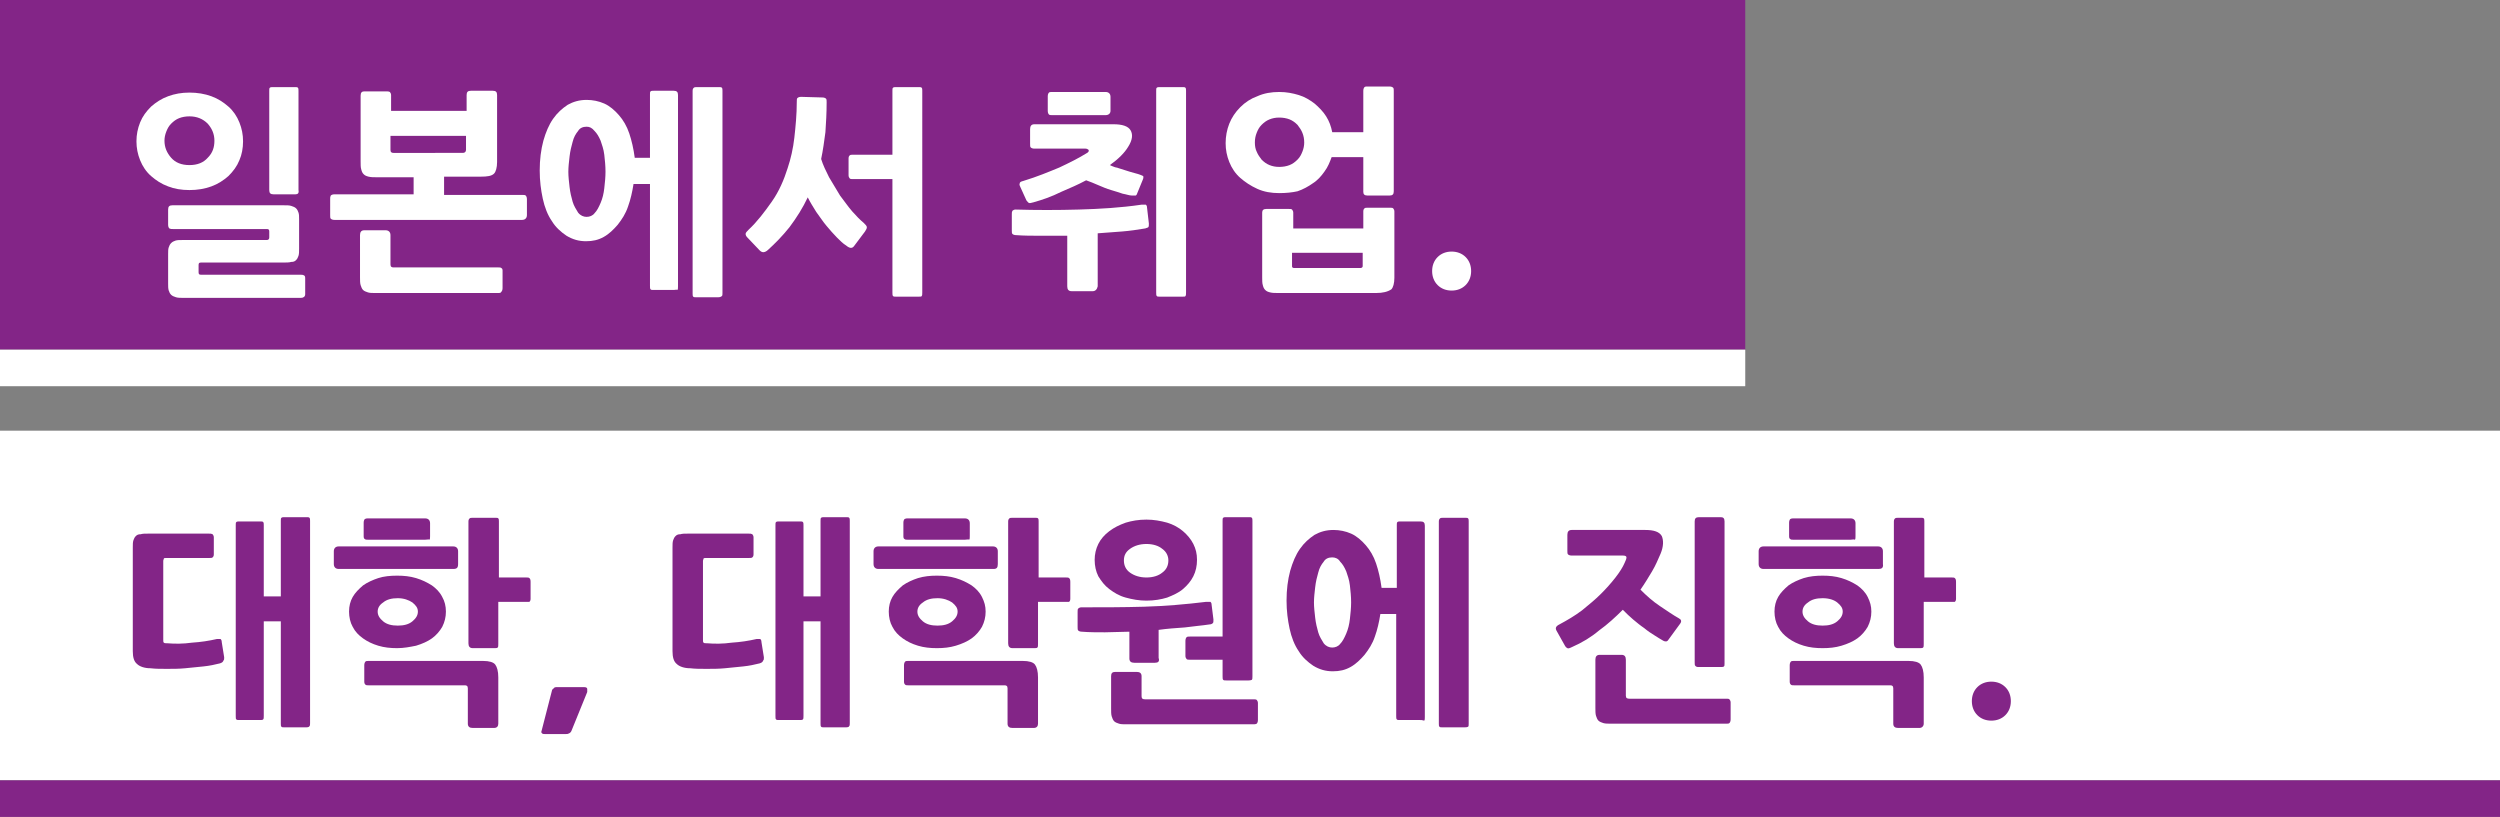 <!-- Generator: Adobe Illustrator 25.0.1, SVG Export Plug-In  -->
<svg version="1.1" xmlns="http://www.w3.org/2000/svg" xmlns:xlink="http://www.w3.org/1999/xlink" x="0px" y="0px" width="410.4px"
	 height="134.1px" viewBox="0 0 410.4 134.1" style="overflow:visible;enable-background:new 0 0 410.4 134.1;"
	 xml:space="preserve">
<rect x="0" y="0" width="410.4" height="134.1" fill="#808080" stroke="none"/>
<style type="text/css">
	.st0{fill:#832587;}
	.st1{fill:#FFFFFF;}
</style>
<defs>
</defs>
<g>
	<g>
		<g>
			<g>
				<rect x="0" y="0" class="st0" width="286.5" height="57.4"/>
				<rect x="0" y="57.4" class="st1" width="286.5" height="6"/>
				<g>
					<g>
						<path class="st1" d="M31.1,31.2c-1.3,0-2.5-0.2-3.5-0.6c-1.1-0.4-2-1-2.8-1.7c-0.8-0.7-1.4-1.6-1.8-2.6c-0.4-1-0.6-2-0.6-3.1
							c0-1.1,0.2-2.1,0.6-3.1c0.4-1,1-1.8,1.8-2.6c0.8-0.7,1.7-1.3,2.8-1.7c1.1-0.4,2.2-0.6,3.5-0.6c1.3,0,2.5,0.2,3.6,0.6
							c1.1,0.4,2,1,2.8,1.7c0.8,0.7,1.4,1.6,1.8,2.6c0.4,1,0.6,2,0.6,3.1c0,1.1-0.2,2.2-0.6,3.1c-0.4,1-1,1.8-1.8,2.6
							c-0.8,0.7-1.7,1.3-2.8,1.7C33.6,31,32.4,31.2,31.1,31.2z M31.1,19.1c-0.6,0-1.2,0.1-1.7,0.3c-0.5,0.2-0.9,0.5-1.3,0.9
							c-0.4,0.4-0.6,0.8-0.8,1.3c-0.2,0.5-0.3,1-0.3,1.5c0,1.1,0.4,2,1.1,2.8c0.7,0.8,1.7,1.2,3,1.2c1.3,0,2.3-0.4,3-1.2
							c0.8-0.8,1.1-1.7,1.1-2.8c0-1.1-0.4-2-1.1-2.8C33.3,19.5,32.3,19.1,31.1,19.1z M49.4,48.9H30.2c-0.5,0-1,0-1.3-0.1
							c-0.3-0.1-0.6-0.2-0.8-0.4c-0.2-0.2-0.3-0.4-0.4-0.7c-0.1-0.3-0.1-0.7-0.1-1.1v-4.9c0-0.5,0-0.8,0.1-1.1
							c0.1-0.3,0.2-0.5,0.4-0.7c0.2-0.2,0.4-0.3,0.7-0.4c0.3-0.1,0.7-0.1,1.3-0.1h13.7c0.2,0,0.4-0.1,0.4-0.4v-1
							c0-0.3-0.1-0.4-0.4-0.4H28.4c-0.3,0-0.4,0-0.6-0.1c-0.1-0.1-0.2-0.3-0.2-0.6v-2.5c0-0.5,0.2-0.7,0.7-0.7h18.2
							c0.6,0,1,0,1.3,0.1c0.3,0.1,0.6,0.2,0.8,0.4s0.3,0.4,0.4,0.7c0.1,0.3,0.1,0.6,0.1,1.1v4.8c0,0.5,0,0.9-0.1,1.2
							c-0.1,0.3-0.2,0.5-0.4,0.7c-0.2,0.2-0.4,0.3-0.8,0.3c-0.3,0.1-0.8,0.1-1.3,0.1H33c-0.3,0-0.4,0.1-0.4,0.4v1.2
							c0,0.3,0.1,0.4,0.4,0.4h16.3c0.3,0,0.4,0,0.6,0.1s0.2,0.3,0.2,0.6v2.5C50.1,48.7,49.8,48.9,49.4,48.9z M48.5,31.9h-3.6
							c-0.5,0-0.7-0.2-0.7-0.7V14.9c0-0.3,0-0.4,0.1-0.5c0.1-0.1,0.3-0.1,0.5-0.1h3.6c0.3,0,0.4,0,0.5,0.1c0.1,0.1,0.1,0.3,0.1,0.5
							v16.3C49.1,31.7,48.9,31.9,48.5,31.9z"/>
						<path class="st1" d="M85.7,36.1H54.9c-0.3,0-0.5-0.1-0.6-0.2c-0.1-0.1-0.1-0.3-0.1-0.6v-2.6c0-0.3,0-0.4,0.1-0.6
							c0.1-0.1,0.3-0.2,0.6-0.2h13v-2.8h-6c-0.6,0-1,0-1.4-0.1c-0.4-0.1-0.6-0.2-0.8-0.4c-0.2-0.2-0.3-0.4-0.4-0.8
							c-0.1-0.3-0.1-0.8-0.1-1.3V15.7c0-0.5,0.2-0.7,0.6-0.7h3.6c0.2,0,0.4,0,0.6,0.1c0.1,0.1,0.2,0.3,0.2,0.5v2.6h12.4v-2.6
							c0-0.5,0.2-0.7,0.7-0.7h3.6c0.5,0,0.7,0.2,0.7,0.7v11c0,0.9-0.2,1.6-0.5,1.9c-0.4,0.4-1.1,0.5-2.2,0.5h-6V32h12.9
							c0.2,0,0.4,0,0.5,0.1c0.1,0.1,0.2,0.3,0.2,0.6v2.6C86.5,35.8,86.2,36.1,85.7,36.1z M81.9,48.1H61.6c-0.5,0-0.9,0-1.2-0.1
							c-0.3-0.1-0.6-0.2-0.8-0.4c-0.2-0.2-0.3-0.5-0.4-0.8c-0.1-0.3-0.1-0.8-0.1-1.3v-6.9c0-0.5,0.2-0.8,0.7-0.8h3.5
							c0.5,0,0.8,0.3,0.8,0.8v4.8c0,0.4,0.2,0.5,0.5,0.5h17.2c0.2,0,0.4,0,0.5,0.1c0.2,0.1,0.2,0.3,0.2,0.5v2.8
							c0,0.3-0.1,0.5-0.2,0.6C82.2,48.1,82,48.1,81.9,48.1z M76.5,22.3H64.1v2.3c0,0.4,0.2,0.5,0.5,0.5H76c0.3,0,0.5-0.2,0.5-0.5
							V22.3z"/>
						<path class="st1" d="M110.6,47.6h-3.3c-0.3,0-0.4,0-0.5-0.1c-0.1-0.1-0.1-0.3-0.1-0.6V30.2H104c-0.2,1.3-0.5,2.6-0.9,3.7
							c-0.4,1.2-1,2.1-1.7,3c-0.7,0.8-1.4,1.5-2.3,2c-0.9,0.5-1.8,0.7-2.9,0.7c-1.2,0-2.2-0.3-3.2-0.9c-0.9-0.6-1.8-1.4-2.4-2.4
							c-0.7-1-1.2-2.3-1.5-3.7c-0.3-1.4-0.5-2.9-0.5-4.6c0-1.8,0.2-3.4,0.6-4.9c0.4-1.4,0.9-2.6,1.6-3.6c0.7-1,1.5-1.7,2.4-2.3
							c0.9-0.5,1.9-0.8,3.1-0.8c1,0,2,0.2,2.9,0.6s1.7,1.1,2.4,1.9c0.7,0.8,1.3,1.8,1.7,3c0.4,1.2,0.7,2.5,0.9,4h2.5V15.5
							c0-0.3,0-0.4,0.1-0.5c0.1-0.1,0.3-0.1,0.5-0.1h3.3c0.5,0,0.7,0.2,0.7,0.7v31.4c0,0.3,0,0.5-0.1,0.6
							C111.1,47.5,110.9,47.6,110.6,47.6z M96.3,20.8c-0.6,0-1.1,0.2-1.4,0.7c-0.4,0.5-0.7,1-0.9,1.8c-0.2,0.7-0.4,1.5-0.5,2.4
							s-0.2,1.7-0.2,2.5c0,0.8,0.1,1.6,0.2,2.5c0.1,0.9,0.3,1.7,0.5,2.4c0.2,0.7,0.6,1.3,0.9,1.8c0.4,0.5,0.9,0.7,1.4,0.7
							c0.5,0,1-0.2,1.3-0.6c0.4-0.4,0.7-1,1-1.7s0.5-1.5,0.6-2.4c0.1-0.9,0.2-1.8,0.2-2.7c0-1-0.1-1.9-0.2-2.8
							c-0.1-0.9-0.4-1.7-0.6-2.3c-0.3-0.7-0.6-1.2-1-1.6C97.2,21,96.8,20.8,96.3,20.8z M117.9,48.8h-3.6c-0.3,0-0.4,0-0.5-0.1
							c-0.1-0.1-0.1-0.3-0.1-0.5V14.9c0-0.3,0.1-0.4,0.2-0.5c0.1-0.1,0.3-0.1,0.6-0.1h3.5c0.3,0,0.4,0,0.5,0.1
							c0.1,0.1,0.1,0.3,0.1,0.5v33.2c0,0.3,0,0.4-0.1,0.5C118.4,48.7,118.2,48.8,117.9,48.8z"/>
						<path class="st1" d="M140.2,40.4c-0.3,0.4-0.7,0.4-1.3-0.1c-0.5-0.3-1-0.8-1.5-1.3c-0.6-0.6-1.1-1.2-1.7-1.9
							c-0.6-0.7-1.1-1.5-1.7-2.3c-0.5-0.8-1-1.6-1.4-2.4c-0.8,1.7-1.8,3.3-3,4.9c-1.2,1.5-2.4,2.7-3.5,3.7c-0.3,0.3-0.6,0.4-0.8,0.4
							c-0.2,0-0.4-0.1-0.6-0.3l-2-2.1c-0.2-0.2-0.3-0.4-0.3-0.6c0-0.2,0.2-0.4,0.5-0.7c1.4-1.3,2.6-2.9,3.8-4.6s2-3.6,2.6-5.5
							c0.5-1.5,0.9-3.2,1.1-5c0.2-1.8,0.4-3.8,0.4-5.9c0-0.3,0-0.5,0.1-0.6c0.1-0.1,0.3-0.2,0.6-0.2l3.5,0.1c0.3,0,0.5,0.1,0.6,0.2
							c0.1,0.1,0.1,0.3,0.1,0.6c0,1.8-0.1,3.4-0.2,4.9c-0.2,1.5-0.4,3-0.7,4.4c0.3,1,0.8,2,1.3,3c0.6,1,1.2,2,1.8,3
							c0.7,0.9,1.3,1.8,2,2.6c0.7,0.8,1.3,1.4,1.9,1.9c0.3,0.3,0.5,0.5,0.5,0.7c0,0.2-0.1,0.4-0.3,0.7L140.2,40.4z M150.8,48.7h-3.7
							c-0.3,0-0.4,0-0.5-0.1c-0.1-0.1-0.1-0.3-0.1-0.6V29.4h-6.5c-0.2,0-0.4,0-0.5-0.1c-0.1-0.1-0.2-0.3-0.2-0.5V26
							c0-0.3,0.1-0.4,0.2-0.5c0.1-0.1,0.3-0.1,0.5-0.1h6.5V14.9c0-0.3,0-0.4,0.1-0.5c0.1-0.1,0.3-0.1,0.5-0.1h3.7
							c0.3,0,0.4,0,0.5,0.1c0.1,0.1,0.1,0.3,0.1,0.5V48c0,0.3,0,0.5-0.1,0.6C151.3,48.7,151.1,48.7,150.8,48.7z"/>
						<path class="st1" d="M179.4,47.8h-3.5c-0.5,0-0.7-0.3-0.7-0.8v-8.3c-1.5,0-2.9,0-4.3,0c-1.4,0-2.8,0-4.1-0.1
							c-0.3,0-0.5-0.1-0.6-0.2c-0.1-0.1-0.1-0.3-0.1-0.6v-2.6c0-0.3,0-0.4,0.1-0.6c0.1-0.1,0.3-0.2,0.5-0.2c3.4,0.1,6.9,0.1,10.4,0
							c3.5-0.1,6.9-0.3,10.3-0.8c0.4,0,0.6,0,0.7,0c0.1,0.1,0.2,0.2,0.2,0.5l0.3,2.6c0,0.3,0,0.5-0.1,0.6c-0.1,0.1-0.3,0.1-0.5,0.2
							c-1.2,0.2-2.5,0.4-3.8,0.5c-1.3,0.1-2.7,0.2-4,0.3V47C180.1,47.5,179.8,47.8,179.4,47.8z M169.7,33.2
							c-0.4,0.1-0.7,0.2-0.8,0.1c-0.1,0-0.2-0.2-0.4-0.4l-1-2.2c-0.1-0.2-0.2-0.4-0.1-0.6c0-0.2,0.2-0.3,0.6-0.4
							c2.3-0.7,4.2-1.5,5.9-2.2c1.7-0.8,3.1-1.5,4.4-2.3c0.4-0.2,0.5-0.4,0.4-0.6c-0.1-0.1-0.3-0.2-0.5-0.2h-8.4
							c-0.3,0-0.5-0.1-0.6-0.2c-0.1-0.1-0.1-0.3-0.1-0.6v-2.4c0-0.5,0.2-0.8,0.7-0.8h13c1.4,0,2.4,0.3,2.8,1
							c0.4,0.7,0.3,1.6-0.4,2.7c-0.3,0.5-0.7,1-1.2,1.5s-1.1,1-1.8,1.5c0.2,0.1,0.4,0.2,0.7,0.3c0.2,0.1,0.5,0.1,0.7,0.2
							c0.6,0.2,1.3,0.4,1.9,0.6c0.6,0.2,1.2,0.3,1.7,0.5c0.3,0.1,0.5,0.2,0.5,0.3c0,0.1,0,0.3-0.1,0.5l-0.9,2.2
							c-0.1,0.3-0.2,0.4-0.3,0.4c-0.1,0-0.3,0-0.6,0c-0.4,0-0.9-0.2-1.5-0.3c-0.6-0.2-1.2-0.4-1.9-0.6c-0.7-0.2-1.4-0.5-2.1-0.8
							c-0.7-0.3-1.4-0.6-2-0.8c-1.3,0.7-2.7,1.3-4.1,1.9C172.6,32.3,171.1,32.8,169.7,33.2z M181.5,18.9h-8.8c-0.2,0-0.4,0-0.5-0.1
							c-0.1-0.1-0.2-0.3-0.2-0.6v-2.4c0-0.3,0.1-0.5,0.2-0.6c0.1-0.1,0.3-0.1,0.5-0.1h8.8c0.5,0,0.8,0.3,0.8,0.8v2.3
							C182.3,18.6,182,18.9,181.5,18.9z M194.1,48.7h-3.7c-0.3,0-0.4,0-0.5-0.1c-0.1-0.1-0.1-0.3-0.1-0.6V14.9c0-0.3,0-0.4,0.1-0.5
							c0.1-0.1,0.3-0.1,0.5-0.1h3.7c0.3,0,0.4,0,0.5,0.1c0.1,0.1,0.1,0.3,0.1,0.5V48c0,0.3,0,0.5-0.1,0.6
							C194.6,48.7,194.4,48.7,194.1,48.7z"/>
						<path class="st1" d="M210,31.7c-1.3,0-2.5-0.2-3.6-0.7c-1.1-0.5-2-1.1-2.8-1.8s-1.4-1.6-1.8-2.6c-0.4-1-0.6-2-0.6-3.1
							c0-1.1,0.2-2.2,0.6-3.2c0.4-1,1-1.9,1.8-2.7c0.8-0.8,1.7-1.4,2.8-1.8c1.1-0.5,2.3-0.7,3.6-0.7c1.2,0,2.2,0.2,3.2,0.5
							c1,0.3,1.8,0.8,2.6,1.4c0.7,0.6,1.4,1.3,1.9,2.1c0.5,0.8,0.8,1.6,1,2.6h5.1v-6.8c0-0.3,0.1-0.5,0.2-0.6
							c0.1-0.1,0.3-0.1,0.5-0.1h3.6c0.3,0,0.5,0.1,0.6,0.2c0.1,0.1,0.1,0.3,0.1,0.5v16.5c0,0.5-0.2,0.7-0.7,0.7h-3.6
							c-0.5,0-0.7-0.2-0.7-0.6v-5.7h-5.2c-0.3,0.8-0.6,1.6-1.2,2.4c-0.5,0.7-1.1,1.4-1.9,1.9c-0.7,0.5-1.6,1-2.5,1.3
							C212.1,31.6,211.1,31.7,210,31.7z M210,19.3c-0.6,0-1.1,0.1-1.6,0.3c-0.5,0.2-0.9,0.5-1.3,0.9c-0.4,0.4-0.6,0.8-0.8,1.3
							c-0.2,0.5-0.3,1-0.3,1.6c0,0.6,0.1,1.1,0.3,1.5c0.2,0.5,0.5,0.9,0.8,1.3c0.4,0.4,0.8,0.7,1.3,0.9c0.5,0.2,1,0.3,1.6,0.3
							c0.6,0,1.2-0.1,1.7-0.3c0.5-0.2,0.9-0.5,1.3-0.9c0.4-0.4,0.6-0.8,0.8-1.3c0.2-0.5,0.3-1,0.3-1.5c0-0.6-0.1-1.1-0.3-1.6
							c-0.2-0.5-0.5-0.9-0.8-1.3c-0.4-0.4-0.8-0.7-1.3-0.9C211.2,19.4,210.6,19.3,210,19.3z M225.9,48.1h-16c-0.6,0-1,0-1.4-0.1
							c-0.4-0.1-0.6-0.2-0.8-0.4c-0.2-0.2-0.3-0.4-0.4-0.8c-0.1-0.3-0.1-0.8-0.1-1.3V34.9c0-0.4,0.2-0.6,0.7-0.6h3.6
							c0.3,0,0.5,0,0.6,0.1c0.1,0.1,0.2,0.3,0.2,0.5v2.6h11.5v-2.8c0-0.3,0.1-0.4,0.2-0.5c0.1-0.1,0.3-0.1,0.5-0.1h3.7
							c0.2,0,0.4,0,0.5,0.1c0.1,0.1,0.2,0.3,0.2,0.5v10.9c0,0.9-0.2,1.6-0.5,1.9C227.8,47.9,227,48.1,225.9,48.1z M223.6,41.5h-11.5
							v2.2c0,0.2,0.1,0.3,0.4,0.3h10.8c0.2,0,0.4-0.1,0.4-0.3V41.5z"/>
						<path class="st1" d="M238.3,47.7c-0.9,0-1.7-0.3-2.3-0.9c-0.6-0.6-0.9-1.4-0.9-2.3c0-0.9,0.3-1.7,0.9-2.3
							c0.6-0.6,1.4-0.9,2.3-0.9c0.9,0,1.7,0.3,2.3,0.9c0.6,0.6,0.9,1.4,0.9,2.3c0,0.9-0.3,1.7-0.9,2.3
							C240,47.4,239.2,47.7,238.3,47.7z"/>
					</g>
				</g>
			</g>
			<g>
				<rect x="0" y="70.7" class="st1" width="410.4" height="57.4"/>
				<rect x="0" y="128.1" class="st0" width="410.4" height="6"/>
				<g>
					<g>
						<path class="st0" d="M36.1,108.9c-0.8,0.2-1.7,0.4-2.7,0.5c-1,0.1-2,0.2-3,0.3c-1,0.1-2,0.1-3,0.1c-1,0-1.9,0-2.7-0.1
							c-1,0-1.8-0.3-2.2-0.7c-0.5-0.4-0.7-1.1-0.7-2.1v-17c0-0.5,0-0.9,0.1-1.2c0.1-0.3,0.2-0.5,0.4-0.7c0.2-0.2,0.4-0.3,0.8-0.3
							c0.3-0.1,0.7-0.1,1.2-0.1h10c0.3,0,0.4,0,0.6,0.1c0.1,0.1,0.2,0.3,0.2,0.5v2.8c0,0.3-0.1,0.4-0.2,0.5
							c-0.1,0.1-0.3,0.1-0.6,0.1h-7c-0.2,0-0.4,0-0.4,0.1c0,0.1-0.1,0.2-0.1,0.4V105c0,0.3,0,0.4,0.1,0.5c0.1,0.1,0.3,0.1,0.6,0.1
							c1.2,0.1,2.6,0.1,4-0.1c1.5-0.1,2.8-0.3,4.1-0.6c0.3,0,0.5,0,0.6,0c0.1,0.1,0.2,0.2,0.2,0.5l0.4,2.5c0,0.3,0,0.4-0.1,0.5
							C36.6,108.7,36.4,108.8,36.1,108.9z M50.3,119.4h-3.6c-0.3,0-0.4,0-0.5-0.1c-0.1-0.1-0.1-0.3-0.1-0.5v-16.8h-2.8v15.5
							c0,0.3,0,0.5-0.1,0.6c-0.1,0.1-0.3,0.1-0.5,0.1h-3.4c-0.3,0-0.4,0-0.5-0.1c-0.1-0.1-0.1-0.2-0.1-0.6V86.2c0-0.3,0-0.4,0.1-0.5
							c0.1-0.1,0.3-0.1,0.5-0.1h3.4c0.3,0,0.4,0,0.5,0.1c0.1,0.1,0.1,0.3,0.1,0.5v11.7h2.8V85.5c0-0.3,0-0.4,0.1-0.5
							c0.1-0.1,0.3-0.1,0.5-0.1h3.6c0.3,0,0.4,0,0.5,0.1c0.1,0.1,0.1,0.3,0.1,0.5v33.2c0,0.3,0,0.4-0.1,0.5
							C50.8,119.3,50.6,119.4,50.3,119.4z"/>
						<path class="st0" d="M74.4,93.4H55.6c-0.5,0-0.8-0.3-0.8-0.8v-2.1c0-0.5,0.3-0.8,0.8-0.8h18.8c0.5,0,0.8,0.3,0.8,0.8v2.1
							C75.2,93.2,75,93.4,74.4,93.4z M65.2,106.4c-1.1,0-2.1-0.1-3.1-0.4c-1-0.3-1.8-0.7-2.5-1.2c-0.7-0.5-1.3-1.1-1.7-1.9
							c-0.4-0.7-0.6-1.6-0.6-2.5c0-0.9,0.2-1.7,0.6-2.4s1-1.3,1.7-1.9c0.7-0.5,1.6-0.9,2.5-1.2s2-0.4,3.1-0.4c1.1,0,2.1,0.1,3.1,0.4
							c1,0.3,1.8,0.7,2.6,1.2c0.7,0.5,1.3,1.1,1.7,1.9c0.4,0.7,0.6,1.5,0.6,2.4c0,0.9-0.2,1.7-0.6,2.5c-0.4,0.7-1,1.4-1.7,1.9
							c-0.7,0.5-1.6,0.9-2.6,1.2C67.3,106.2,66.3,106.4,65.2,106.4z M69.8,88.6h-9.4c-0.2,0-0.4,0-0.5-0.1c-0.2-0.1-0.2-0.3-0.2-0.6
							v-2.1c0-0.3,0.1-0.5,0.2-0.6c0.2-0.1,0.3-0.1,0.5-0.1h9.4c0.5,0,0.8,0.3,0.8,0.8v2.1c0,0.3,0,0.5-0.1,0.6
							C70.4,88.5,70.2,88.6,69.8,88.6z M81.1,119.5h-3.5c-0.5,0-0.8-0.2-0.8-0.7V113c0-0.4-0.2-0.5-0.5-0.5H60.5
							c-0.2,0-0.4,0-0.5-0.1c-0.1-0.1-0.2-0.2-0.2-0.5v-2.7c0-0.3,0.1-0.5,0.2-0.6c0.1-0.1,0.3-0.1,0.5-0.1h18.8c1,0,1.7,0.2,2,0.6
							c0.3,0.4,0.5,1.1,0.5,2.1v7.6C81.8,119.2,81.6,119.5,81.1,119.5z M65.3,98.2c-1,0-1.8,0.2-2.4,0.7c-0.6,0.4-0.9,0.9-0.9,1.5
							c0,0.6,0.3,1.1,0.9,1.6c0.6,0.5,1.4,0.7,2.4,0.7c1,0,1.8-0.2,2.4-0.7c0.6-0.5,0.9-1,0.9-1.6c0-0.6-0.3-1-0.9-1.5
							C67.1,98.5,66.3,98.2,65.3,98.2z M86.3,98.8h-4.5v6.9c0,0.3,0,0.5-0.1,0.6c-0.1,0.1-0.3,0.1-0.5,0.1h-3.6
							c-0.5,0-0.7-0.3-0.7-0.8V85.6c0-0.3,0.1-0.4,0.2-0.5c0.1-0.1,0.3-0.1,0.6-0.1h3.6c0.3,0,0.4,0,0.5,0.1
							c0.1,0.1,0.1,0.3,0.1,0.5v9.2h4.5c0.2,0,0.4,0,0.5,0.1c0.1,0.1,0.2,0.2,0.2,0.6v2.8c0,0.3-0.1,0.4-0.2,0.5
							C86.7,98.8,86.5,98.8,86.3,98.8z"/>
						<path class="st0" d="M93.8,120c-0.1,0.2-0.2,0.3-0.4,0.4c-0.2,0.1-0.3,0.1-0.5,0.1h-3.5c-0.1,0-0.3,0-0.4-0.1
							c-0.1-0.1-0.2-0.2-0.1-0.4l1.7-6.6c0-0.1,0.1-0.3,0.3-0.4c0.1-0.2,0.3-0.2,0.6-0.2h4.4c0.3,0,0.5,0.1,0.5,0.3
							c0,0.2,0,0.3,0,0.5L93.8,120z"/>
						<path class="st0" d="M124.7,108.9c-0.8,0.2-1.7,0.4-2.7,0.5c-1,0.1-2,0.2-3,0.3c-1,0.1-2,0.1-3,0.1s-1.9,0-2.7-0.1
							c-1,0-1.8-0.3-2.2-0.7c-0.5-0.4-0.7-1.1-0.7-2.1v-17c0-0.5,0-0.9,0.1-1.2c0.1-0.3,0.2-0.5,0.4-0.7c0.2-0.2,0.4-0.3,0.8-0.3
							c0.3-0.1,0.7-0.1,1.2-0.1h10c0.3,0,0.4,0,0.6,0.1c0.1,0.1,0.2,0.3,0.2,0.5v2.8c0,0.3-0.1,0.4-0.2,0.5
							c-0.1,0.1-0.3,0.1-0.6,0.1h-7c-0.2,0-0.4,0-0.4,0.1c0,0.1-0.1,0.2-0.1,0.4V105c0,0.3,0,0.4,0.1,0.5c0.1,0.1,0.3,0.1,0.6,0.1
							c1.2,0.1,2.6,0.1,4-0.1c1.5-0.1,2.8-0.3,4.1-0.6c0.3,0,0.5,0,0.6,0c0.1,0.1,0.2,0.2,0.2,0.5l0.4,2.5c0,0.3,0,0.4-0.1,0.5
							C125.2,108.7,125,108.8,124.7,108.9z M138.9,119.4h-3.6c-0.3,0-0.4,0-0.5-0.1c-0.1-0.1-0.1-0.3-0.1-0.5v-16.8h-2.8v15.5
							c0,0.3,0,0.5-0.1,0.6c-0.1,0.1-0.3,0.1-0.5,0.1h-3.4c-0.3,0-0.4,0-0.5-0.1c-0.1-0.1-0.1-0.2-0.1-0.6V86.2c0-0.3,0-0.4,0.1-0.5
							c0.1-0.1,0.3-0.1,0.5-0.1h3.4c0.3,0,0.4,0,0.5,0.1c0.1,0.1,0.1,0.3,0.1,0.5v11.7h2.8V85.5c0-0.3,0-0.4,0.1-0.5
							c0.1-0.1,0.3-0.1,0.5-0.1h3.6c0.3,0,0.4,0,0.5,0.1c0.1,0.1,0.1,0.3,0.1,0.5v33.2c0,0.3,0,0.4-0.1,0.5
							C139.4,119.3,139.2,119.4,138.9,119.4z"/>
						<path class="st0" d="M163.1,93.4h-18.9c-0.5,0-0.8-0.3-0.8-0.8v-2.1c0-0.5,0.3-0.8,0.8-0.8h18.8c0.5,0,0.8,0.3,0.8,0.8v2.1
							C163.8,93.2,163.6,93.4,163.1,93.4z M153.8,106.4c-1.1,0-2.1-0.1-3.1-0.4c-1-0.3-1.8-0.7-2.5-1.2c-0.7-0.5-1.3-1.1-1.7-1.9
							c-0.4-0.7-0.6-1.6-0.6-2.5c0-0.9,0.2-1.7,0.6-2.4s1-1.3,1.7-1.9c0.7-0.5,1.6-0.9,2.5-1.2c1-0.3,2-0.4,3.1-0.4s2.1,0.1,3.1,0.4
							s1.8,0.7,2.6,1.2c0.7,0.5,1.3,1.1,1.7,1.9s0.6,1.5,0.6,2.4c0,0.9-0.2,1.7-0.6,2.5c-0.4,0.7-1,1.4-1.7,1.9
							c-0.7,0.5-1.6,0.9-2.6,1.2S154.9,106.4,153.8,106.4z M158.4,88.6h-9.4c-0.2,0-0.4,0-0.5-0.1c-0.2-0.1-0.2-0.3-0.2-0.6v-2.1
							c0-0.3,0.1-0.5,0.2-0.6c0.2-0.1,0.3-0.1,0.5-0.1h9.4c0.5,0,0.8,0.3,0.8,0.8v2.1c0,0.3,0,0.5-0.1,0.6
							C159,88.5,158.8,88.6,158.4,88.6z M169.7,119.5h-3.5c-0.5,0-0.8-0.2-0.8-0.7V113c0-0.4-0.2-0.5-0.5-0.5h-15.8
							c-0.2,0-0.4,0-0.5-0.1c-0.1-0.1-0.2-0.2-0.2-0.5v-2.7c0-0.3,0.1-0.5,0.2-0.6c0.1-0.1,0.3-0.1,0.5-0.1h18.8c1,0,1.7,0.2,2,0.6
							c0.3,0.4,0.5,1.1,0.5,2.1v7.6C170.4,119.2,170.2,119.5,169.7,119.5z M153.9,98.2c-1,0-1.8,0.2-2.4,0.7
							c-0.6,0.4-0.9,0.9-0.9,1.5c0,0.6,0.3,1.1,0.9,1.6c0.6,0.5,1.4,0.7,2.4,0.7c1,0,1.8-0.2,2.4-0.7c0.6-0.5,0.9-1,0.9-1.6
							c0-0.6-0.3-1-0.9-1.5C155.7,98.5,154.9,98.2,153.9,98.2z M174.9,98.8h-4.5v6.9c0,0.3,0,0.5-0.1,0.6c-0.1,0.1-0.3,0.1-0.5,0.1
							h-3.6c-0.5,0-0.7-0.3-0.7-0.8V85.6c0-0.3,0.1-0.4,0.2-0.5c0.1-0.1,0.3-0.1,0.6-0.1h3.6c0.3,0,0.4,0,0.5,0.1
							c0.1,0.1,0.1,0.3,0.1,0.5v9.2h4.5c0.2,0,0.4,0,0.5,0.1c0.1,0.1,0.2,0.2,0.2,0.6v2.8c0,0.3-0.1,0.4-0.2,0.5
							C175.3,98.8,175.1,98.8,174.9,98.8z"/>
						<path class="st0" d="M189.6,108.8h-3.4c-0.5,0-0.8-0.2-0.8-0.7v-4.4c-1.3,0-2.7,0.1-4,0.1c-1.3,0-2.6,0-3.8-0.1
							c-0.3,0-0.5-0.1-0.6-0.2c-0.1-0.1-0.1-0.3-0.1-0.6v-2.4c0-0.3,0-0.5,0.1-0.6c0.1-0.1,0.3-0.2,0.5-0.2c3.4,0,6.9,0,10.3-0.1
							c3.5-0.1,6.9-0.4,10.2-0.8c0.4,0,0.6,0,0.7,0c0.1,0.1,0.2,0.2,0.2,0.5l0.3,2.4c0,0.3,0,0.5-0.1,0.6c-0.1,0.1-0.3,0.2-0.5,0.2
							c-1.3,0.2-2.7,0.3-4.1,0.5c-1.4,0.1-2.9,0.2-4.3,0.4v4.6C190.4,108.6,190.1,108.8,189.6,108.8z M188.2,98.6
							c-1.2,0-2.3-0.2-3.4-0.5s-1.9-0.8-2.7-1.4c-0.8-0.6-1.3-1.3-1.8-2.1c-0.4-0.8-0.6-1.7-0.6-2.7c0-0.9,0.2-1.8,0.6-2.6
							c0.4-0.8,1-1.5,1.8-2.1c0.8-0.6,1.6-1,2.7-1.4c1-0.3,2.1-0.5,3.4-0.5c1.2,0,2.3,0.2,3.4,0.5c1,0.3,1.9,0.8,2.6,1.4
							c0.7,0.6,1.3,1.3,1.7,2.1c0.4,0.8,0.6,1.6,0.6,2.6c0,1-0.2,1.9-0.6,2.7c-0.4,0.8-1,1.5-1.7,2.1c-0.7,0.6-1.6,1-2.6,1.4
							C190.6,98.4,189.5,98.6,188.2,98.6z M205.8,118.9h-20.9c-0.5,0-0.9,0-1.2-0.1c-0.3-0.1-0.6-0.2-0.8-0.4
							c-0.2-0.2-0.3-0.5-0.4-0.8c-0.1-0.3-0.1-0.8-0.1-1.3V111c0-0.5,0.2-0.7,0.7-0.7h3.5c0.5,0,0.8,0.2,0.8,0.7v3.3
							c0,0.4,0.2,0.5,0.6,0.5h17.8c0.2,0,0.4,0,0.5,0.1c0.1,0.1,0.2,0.3,0.2,0.5v2.8c0,0.3-0.1,0.5-0.2,0.6
							C206.1,118.9,205.9,118.9,205.8,118.9z M188.2,89.3c-1.1,0-2,0.3-2.7,0.8c-0.7,0.5-1,1.1-1,1.9c0,0.8,0.3,1.5,1,2
							c0.7,0.5,1.6,0.8,2.7,0.8s2-0.3,2.6-0.8c0.7-0.5,1-1.2,1-2c0-0.7-0.3-1.4-1-1.9C190.2,89.6,189.3,89.3,188.2,89.3z M205,111.7
							h-3.7c-0.3,0-0.4,0-0.5-0.1c-0.1-0.1-0.1-0.3-0.1-0.6v-2.7h-5.4c-0.2,0-0.4,0-0.5-0.1c-0.1-0.1-0.2-0.3-0.2-0.5v-2.5
							c0-0.3,0.1-0.5,0.2-0.6c0.1-0.1,0.3-0.1,0.5-0.1h5.4v-19c0-0.3,0-0.4,0.1-0.5c0.1-0.1,0.3-0.1,0.5-0.1h3.7
							c0.3,0,0.4,0,0.5,0.1c0.1,0.1,0.1,0.3,0.1,0.5V111c0,0.3,0,0.5-0.1,0.6C205.5,111.6,205.3,111.7,205,111.7z"/>
						<path class="st0" d="M233.1,118.2h-3.3c-0.3,0-0.4,0-0.5-0.1c-0.1-0.1-0.1-0.3-0.1-0.6v-16.7h-2.6c-0.2,1.3-0.5,2.6-0.9,3.7
							c-0.4,1.2-1,2.1-1.7,3c-0.7,0.8-1.4,1.5-2.3,2c-0.9,0.5-1.8,0.7-2.9,0.7c-1.2,0-2.2-0.3-3.2-0.9c-0.9-0.6-1.8-1.4-2.4-2.4
							c-0.7-1-1.2-2.3-1.5-3.7c-0.3-1.4-0.5-2.9-0.5-4.6c0-1.8,0.2-3.4,0.6-4.9c0.4-1.4,0.9-2.6,1.6-3.6c0.7-1,1.5-1.7,2.4-2.3
							c0.9-0.5,1.9-0.8,3.1-0.8c1,0,2,0.2,2.9,0.6s1.7,1.1,2.4,1.9c0.7,0.8,1.3,1.8,1.7,3c0.4,1.2,0.7,2.5,0.9,4h2.5V86.2
							c0-0.3,0-0.4,0.1-0.5c0.1-0.1,0.3-0.1,0.5-0.1h3.3c0.5,0,0.7,0.2,0.7,0.7v31.4c0,0.3,0,0.5-0.1,0.6
							C233.5,118.2,233.3,118.2,233.1,118.2z M218.7,91.5c-0.6,0-1.1,0.2-1.4,0.7c-0.4,0.5-0.7,1-0.9,1.8c-0.2,0.7-0.4,1.5-0.5,2.4
							s-0.2,1.7-0.2,2.5c0,0.8,0.1,1.6,0.2,2.5c0.1,0.9,0.3,1.7,0.5,2.4c0.2,0.7,0.6,1.3,0.9,1.8c0.4,0.5,0.9,0.7,1.4,0.7
							c0.5,0,1-0.2,1.3-0.6c0.4-0.4,0.7-1,1-1.7s0.5-1.5,0.6-2.4c0.1-0.9,0.2-1.8,0.2-2.7c0-1-0.1-1.9-0.2-2.8
							c-0.1-0.9-0.4-1.7-0.6-2.3c-0.3-0.7-0.6-1.2-1-1.6C219.7,91.7,219.2,91.5,218.7,91.5z M240.4,119.4h-3.6c-0.3,0-0.4,0-0.5-0.1
							c-0.1-0.1-0.1-0.3-0.1-0.5V85.6c0-0.3,0.1-0.4,0.2-0.5c0.1-0.1,0.3-0.1,0.6-0.1h3.5c0.3,0,0.4,0,0.5,0.1
							c0.1,0.1,0.1,0.3,0.1,0.5v33.2c0,0.3,0,0.4-0.1,0.5C240.8,119.4,240.6,119.4,240.4,119.4z"/>
						<path class="st0" d="M258.1,106.2c-0.4,0.2-0.7,0.3-0.8,0.2c-0.2-0.1-0.3-0.2-0.4-0.4l-1.4-2.5c-0.2-0.4-0.1-0.7,0.5-1
							c1.3-0.7,2.5-1.4,3.7-2.3c1.1-0.9,2.2-1.8,3.1-2.7c0.9-0.9,1.7-1.8,2.4-2.7c0.7-0.9,1.2-1.7,1.5-2.4c0.2-0.4,0.3-0.7,0.3-0.9
							c0-0.2-0.2-0.3-0.6-0.3H258c-0.3,0-0.5-0.1-0.6-0.2c-0.1-0.1-0.1-0.3-0.1-0.6v-2.6c0-0.5,0.2-0.8,0.7-0.8h12.1
							c1.4,0,2.3,0.3,2.7,1c0.3,0.7,0.3,1.7-0.2,2.9c-0.4,0.9-0.8,1.9-1.4,2.9c-0.6,1-1.2,2-1.9,3c1,1,2,1.9,3.2,2.7
							c1.2,0.8,2.2,1.5,3.1,2c0.4,0.2,0.5,0.5,0.2,0.9l-1.9,2.6c-0.1,0.2-0.3,0.3-0.4,0.3c-0.1,0-0.3,0-0.6-0.2
							c-0.4-0.2-0.8-0.5-1.3-0.8c-0.5-0.3-1.1-0.7-1.7-1.2c-0.6-0.4-1.2-0.9-1.8-1.4c-0.6-0.5-1.1-1-1.7-1.6
							c-1.2,1.2-2.5,2.4-3.9,3.4C261.2,104.6,259.7,105.5,258.1,106.2z M283.4,118.8h-18.9c-0.5,0-1,0-1.3-0.1
							c-0.3-0.1-0.6-0.2-0.8-0.4c-0.2-0.2-0.3-0.5-0.4-0.8c-0.1-0.3-0.1-0.8-0.1-1.3v-7.9c0-0.5,0.2-0.8,0.7-0.8h3.6
							c0.5,0,0.7,0.3,0.7,0.8v5.9c0,0.4,0.2,0.5,0.6,0.5h15.9c0.2,0,0.4,0,0.5,0.1c0.1,0.1,0.2,0.3,0.2,0.5v2.8
							c0,0.3-0.1,0.5-0.2,0.6C283.8,118.8,283.6,118.8,283.4,118.8z M282.4,109.5h-3.6c-0.3,0-0.4-0.1-0.5-0.2
							c-0.1-0.1-0.1-0.3-0.1-0.6V85.6c0-0.5,0.2-0.7,0.7-0.7h3.6c0.4,0,0.6,0.2,0.6,0.7v23.3c0,0.3,0,0.4-0.1,0.5
							C282.9,109.5,282.7,109.5,282.4,109.5z"/>
						<path class="st0" d="M308.4,93.4h-18.9c-0.5,0-0.8-0.3-0.8-0.8v-2.1c0-0.5,0.3-0.8,0.8-0.8h18.8c0.5,0,0.8,0.3,0.8,0.8v2.1
							C309.2,93.2,308.9,93.4,308.4,93.4z M299.2,106.4c-1.1,0-2.1-0.1-3.1-0.4s-1.8-0.7-2.5-1.2c-0.7-0.5-1.3-1.1-1.7-1.9
							c-0.4-0.7-0.6-1.6-0.6-2.5c0-0.9,0.2-1.7,0.6-2.4s1-1.3,1.7-1.9c0.7-0.5,1.6-0.9,2.5-1.2c1-0.3,2-0.4,3.1-0.4
							c1.1,0,2.1,0.1,3.1,0.4c1,0.3,1.8,0.7,2.6,1.2c0.7,0.5,1.3,1.1,1.7,1.9s0.6,1.5,0.6,2.4c0,0.9-0.2,1.7-0.6,2.5
							c-0.4,0.7-1,1.4-1.7,1.9c-0.7,0.5-1.6,0.9-2.6,1.2S300.3,106.4,299.2,106.4z M303.8,88.6h-9.4c-0.2,0-0.4,0-0.5-0.1
							c-0.2-0.1-0.2-0.3-0.2-0.6v-2.1c0-0.3,0.1-0.5,0.2-0.6c0.2-0.1,0.3-0.1,0.5-0.1h9.4c0.5,0,0.8,0.3,0.8,0.8v2.1
							c0,0.3,0,0.5-0.1,0.6C304.3,88.5,304.1,88.6,303.8,88.6z M315.1,119.5h-3.5c-0.5,0-0.8-0.2-0.8-0.7V113c0-0.4-0.2-0.5-0.5-0.5
							h-15.8c-0.2,0-0.4,0-0.5-0.1c-0.1-0.1-0.2-0.2-0.2-0.5v-2.7c0-0.3,0.1-0.5,0.2-0.6c0.1-0.1,0.3-0.1,0.5-0.1h18.8
							c1,0,1.7,0.2,2,0.6s0.5,1.1,0.5,2.1v7.6C315.8,119.2,315.5,119.5,315.1,119.5z M299.2,98.2c-1,0-1.8,0.2-2.4,0.7
							c-0.6,0.4-0.9,0.9-0.9,1.5c0,0.6,0.3,1.1,0.9,1.6c0.6,0.5,1.4,0.7,2.4,0.7c1,0,1.8-0.2,2.4-0.7c0.6-0.5,0.9-1,0.9-1.6
							c0-0.6-0.3-1-0.9-1.5C301.1,98.5,300.3,98.2,299.2,98.2z M320.3,98.8h-4.5v6.9c0,0.3,0,0.5-0.1,0.6c-0.1,0.1-0.3,0.1-0.5,0.1
							h-3.6c-0.5,0-0.7-0.3-0.7-0.8V85.6c0-0.3,0.1-0.4,0.2-0.5c0.1-0.1,0.3-0.1,0.6-0.1h3.6c0.3,0,0.4,0,0.5,0.1
							c0.1,0.1,0.1,0.3,0.1,0.5v9.2h4.5c0.2,0,0.4,0,0.5,0.1c0.1,0.1,0.2,0.2,0.2,0.6v2.8c0,0.3-0.1,0.4-0.2,0.5
							C320.7,98.8,320.5,98.8,320.3,98.8z"/>
						<path class="st0" d="M326.9,118.3c-0.9,0-1.7-0.3-2.3-0.9c-0.6-0.6-0.9-1.4-0.9-2.3c0-0.9,0.3-1.7,0.9-2.3
							c0.6-0.6,1.4-0.9,2.3-0.9c0.9,0,1.7,0.3,2.3,0.9c0.6,0.6,0.9,1.4,0.9,2.3c0,0.9-0.3,1.7-0.9,2.3
							C328.6,118,327.8,118.3,326.9,118.3z"/>
					</g>
				</g>
			</g>
		</g>
	</g>
</g>
</svg>

